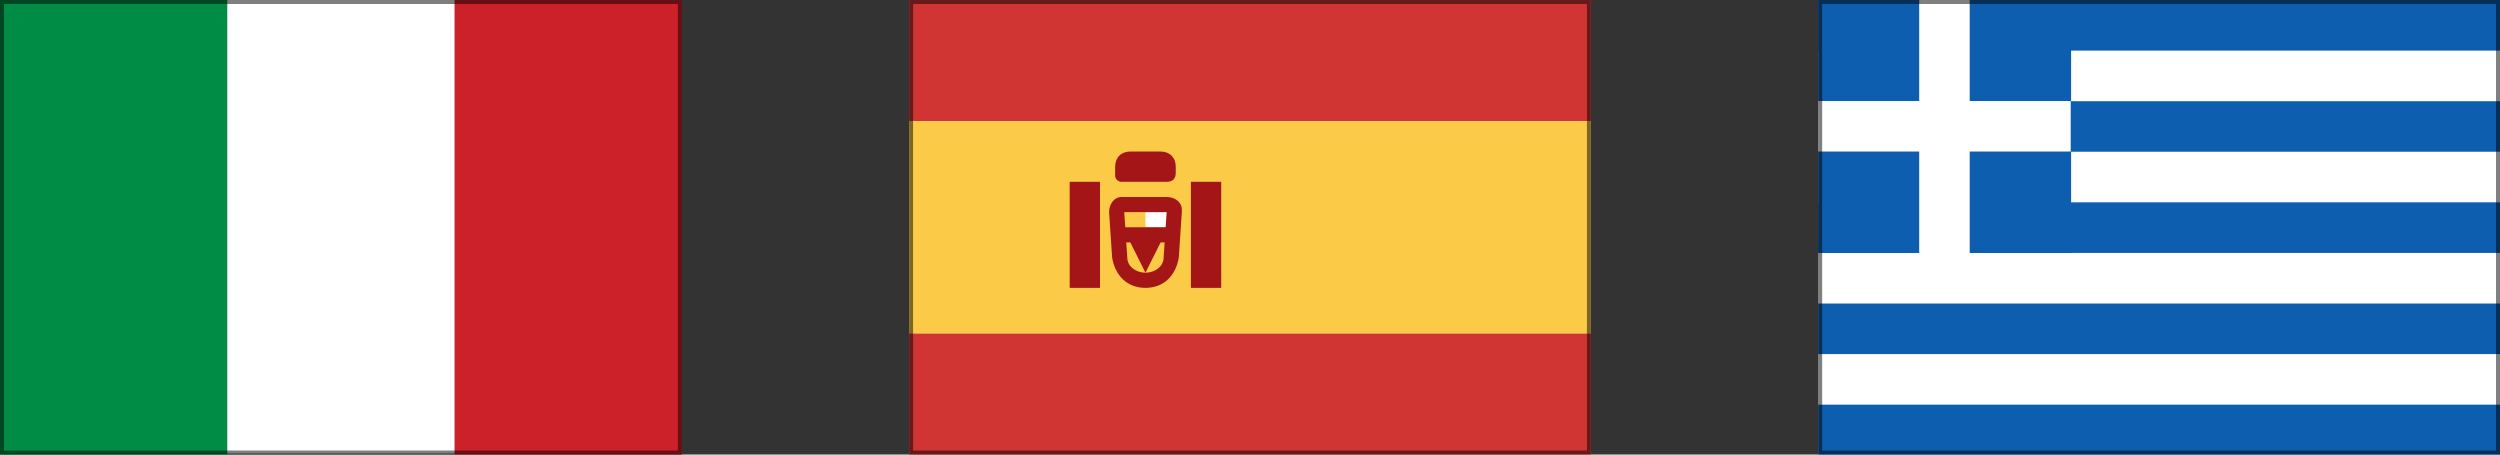 <?xml version="1.0" encoding="UTF-8" standalone="no"?>
<!-- Created with Inkscape (http://www.inkscape.org/) -->

<svg
   width="1881"
   height="342"
   viewBox="0 0 497.681 90.487"
   version="1.1"
   id="svg1"
   inkscape:version="1.4 (e7c3feb1, 2024-10-09)"
   sodipodi:docname="IT_ES_GR.svg"
   xmlns:inkscape="http://www.inkscape.org/namespaces/inkscape"
   xmlns:sodipodi="http://sodipodi.sourceforge.net/DTD/sodipodi-0.dtd"
   xmlns="http://www.w3.org/2000/svg"
   xmlns:svg="http://www.w3.org/2000/svg">
  <rect x="0" y="0" width="497.681" height="90.487" fill="#333333" stroke="none"/>
  <sodipodi:namedview
     id="namedview1"
     pagecolor="#ffffff"
     bordercolor="#000000"
     borderopacity="0.25"
     inkscape:showpageshadow="2"
     inkscape:pageopacity="0.0"
     inkscape:pagecheckerboard="0"
     inkscape:deskcolor="#d1d1d1"
     inkscape:document-units="mm"
     inkscape:zoom="1.5822749"
     inkscape:cx="133.0363"
     inkscape:cy="339.06877"
     inkscape:window-width="1200"
     inkscape:window-height="1186"
     inkscape:window-x="0"
     inkscape:window-y="25"
     inkscape:window-maximized="0"
     inkscape:current-layer="layer1" />
  <defs
     id="defs1" />
  <g
     inkscape:label="Layer 1"
     inkscape:groupmode="layer"
     id="layer1">
    <path
       fill="#ffffff"
       d="M 361.95,1.14e-6 H 497.681 V 90.487 H 361.95 Z"
       id="path1"
       style="stroke-width:0.265" />
    <g
       fill="#0d5eaf"
       id="g3"
       transform="matrix(0.265,0,0,0.265,361.95,1.14e-6)">
      <path
         d="M 0,0 H 513 V 38 H 0 Z m 0,76 h 513 v 38 H 0 Z m 0,76 h 513 v 38 H 0 Z m 0,76 h 513 v 38 H 0 Z m 0,76 h 513 v 38 H 0 Z"
         id="path2" />
      <path
         d="M 0,0 H 190 V 190 H 0 Z"
         id="path3" />
    </g>
    <path
       d="m 361.95,20.108 h 50.271 V 30.163 H 361.95 Z"
       id="path4"
       style="fill:#ffffff;stroke-width:0.265" />
    <path
       d="M 382.058,1.14e-6 H 392.113 V 51.783 h -10.054 z"
       id="path5"
       style="fill:#ffffff;stroke-width:0.269" />
    <path
       fill="#f4f5f0"
       d="M 90.487,1.14e-6 H 0 V 90.302 H 135.467 V 1.14e-6 Z"
       id="path1-3"
       style="stroke-width:0.265;fill:#ffffff" />
    <path
       fill="#008c45"
       d="M 0,1.14e-6 H 45.244 V 90.487 H 0 Z"
       id="path2-6"
       style="stroke-width:0.265" />
    <path
       fill="#cd212a"
       d="M 90.487,1.14e-6 H 135.731 V 90.487 H 90.487 Z"
       id="path3-5"
       style="stroke-width:0.265" />
    <rect
       style="opacity:0.5;fill:none;stroke:#000000;stroke-width:0.794;stroke-miterlimit:2.6;stroke-dasharray:none"
       id="rect4"
       width="134.938"
       height="89.694"
       x="362.347"
       y="0.397"
       ry="0" />
    <rect
       style="opacity:0.5;fill:none;stroke:#000000;stroke-width:0.794;stroke-miterlimit:2.6;stroke-dasharray:none"
       id="rect4-9"
       width="134.938"
       height="89.694"
       x="0.397"
       y="0.397"
       ry="0" />
    <path
       fill="#ffffff"
       d="M 180.975,1.14e-6 H 316.706 V 90.487 H 180.975 Z"
       id="path1-30"
       style="stroke-width:6.032" />
    <path
       fill="#d03433"
       d="M 180.975,1.14e-6 H 316.706 V 24.13 H 180.975 Z m 0,66.357 h 135.731 v 24.13 H 180.975 Z"
       id="path2-62"
       style="stroke-width:6.032" />
    <path
       fill="#fbca46"
       d="M 180.975,24.13 H 316.706 V 66.358 H 180.975 Z"
       id="path3-2"
       style="stroke-width:6.032" />
    <path
       fill="#ffffff"
       d="m 228.029,42.228 h 6.032 v 3.016 h -6.032 z"
       id="path4-5"
       style="stroke-width:6.032" />
    <path
       fill="#a41517"
       d="m 224.409,51.276 c 0,1.81 1.81,3.016 3.619,3.016 1.81,0 3.619,-1.206 3.619,-3.016 l 0.603,-9.049 h -8.445 z m -3.619,-9.049 c 0,-1.81 1.206,-3.016 2.413,-3.016 h 9.049 c 1.81,0 3.016,1.206 3.016,2.413 v 0.603 l -0.603,9.049 c -0.603,3.619 -3.016,6.032 -6.636,6.032 -3.619,0 -6.032,-2.413 -6.636,-6.032 z"
       id="path5-2"
       style="stroke-width:6.032" />
    <path
       fill="#a41517"
       d="m 221.996,45.244 h 12.065 v 3.016 h -3.016 l -3.016,6.032 -3.016,-6.032 h -3.016 z m -9.049,-9.049 h 6.032 V 57.309 h -6.032 z m 24.13,0 h 6.032 V 57.309 h -6.032 z m -15.081,-3.016 c 0,-1.81 1.206,-3.016 3.016,-3.016 h 6.032 c 1.81,0 3.016,1.206 3.016,3.016 v 1.206 c 0,1.206 -0.603,1.81 -1.81,1.81 h -9.049 c -0.603,0 -1.206,-0.603 -1.206,-1.206 z"
       id="path6"
       style="stroke-width:6.032" />
    <rect
       style="opacity:0.5;fill:none;stroke:#000000;stroke-width:0.794;stroke-miterlimit:2.6;stroke-dasharray:none"
       id="rect4-2"
       width="134.938"
       height="89.694"
       x="181.372"
       y="0.397"
       ry="0" />
  </g>
</svg>
